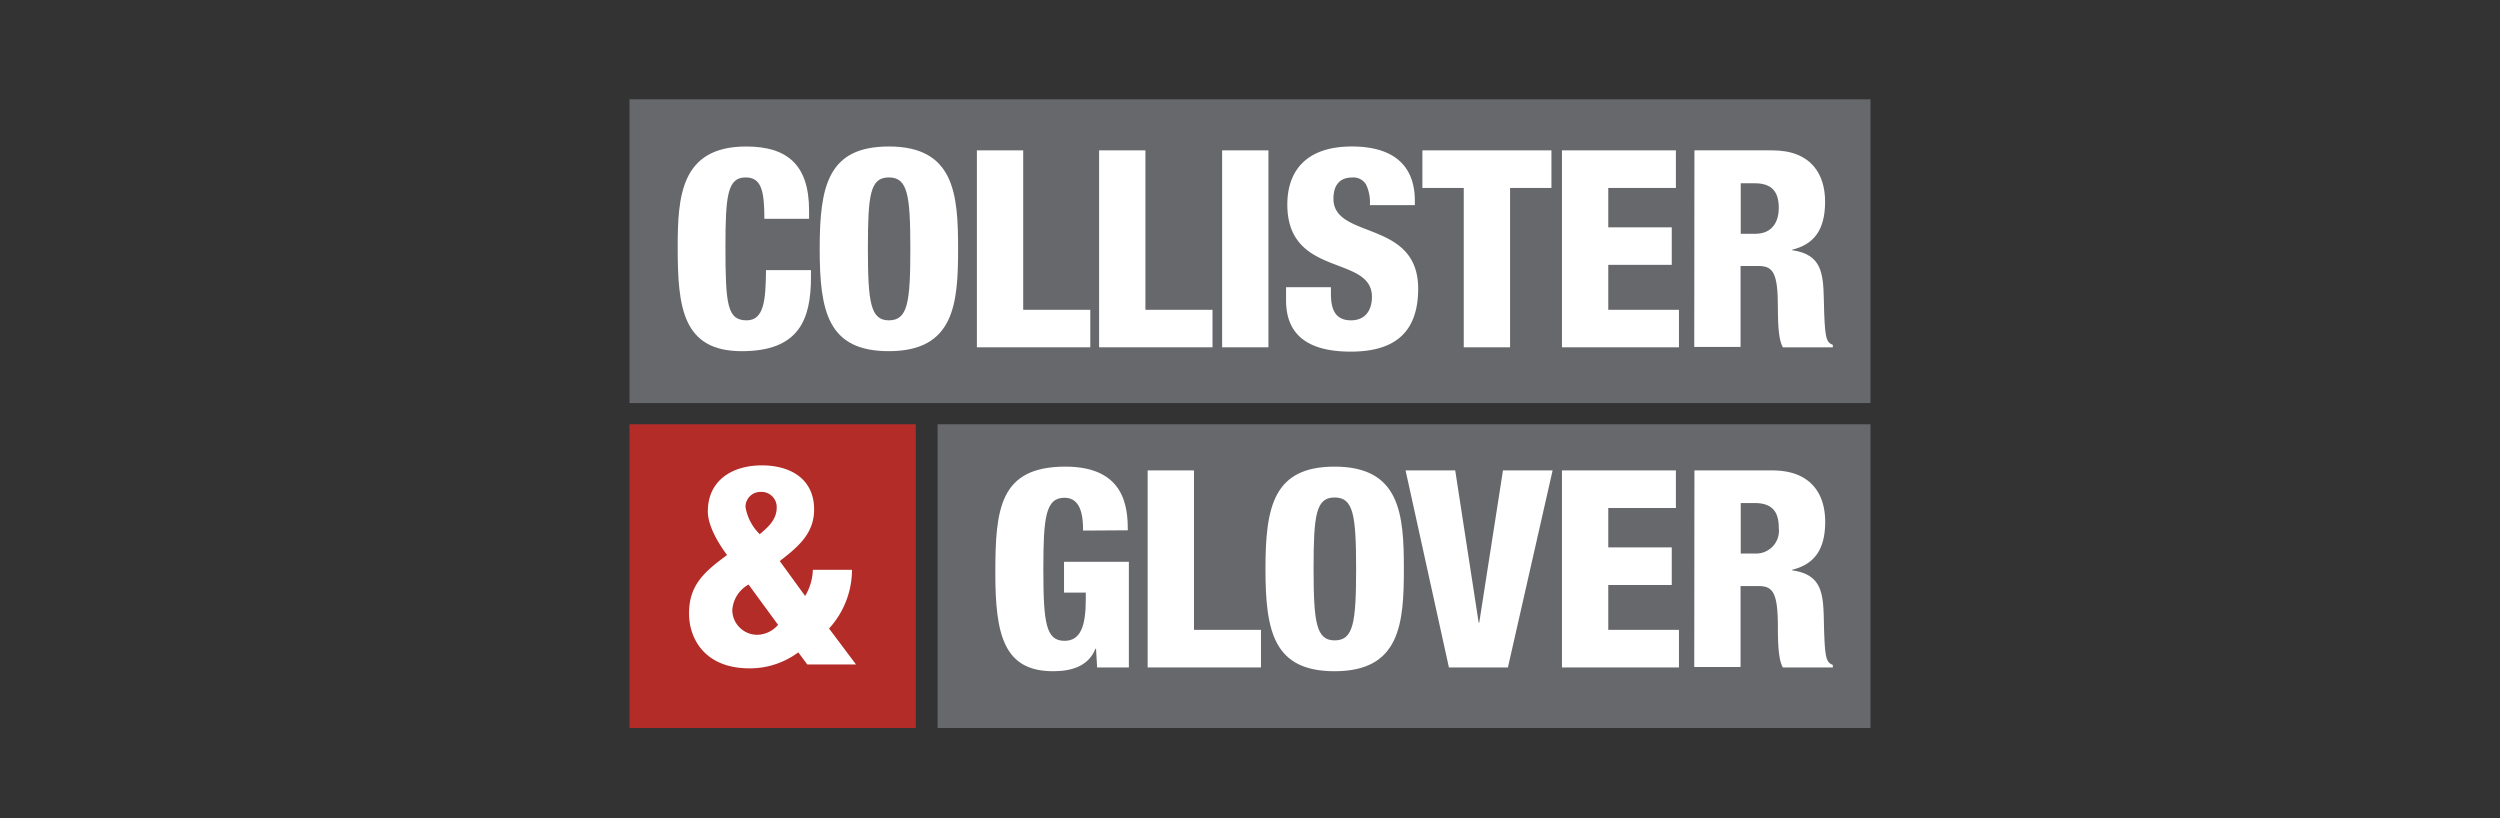<svg id="collister" xmlns="http://www.w3.org/2000/svg" xmlns:xlink="http://www.w3.org/1999/xlink" viewBox="0 0 278 91"><rect x="0" y="0" width="278" height="91" fill="#333333" stroke="none"/><defs><style>.cls-1{fill:none;}.cls-2{fill:#67686b;}.cls-3{clip-path:url(#clip-path);}.cls-4{fill:#fff;}.cls-5{fill:#b32c27;}</style><clipPath id="clip-path"><rect class="cls-1" x="70" y="11.04" width="138" height="69.91"/></clipPath></defs><rect class="cls-2" x="70" y="11.04" width="138" height="33.78"/><g class="cls-3"><path class="cls-4" d="M85,24.33c0-3.19-.37-4.6-2.09-4.6-2,0-2.24,2-2.24,7.7,0,6.5.22,8.19,2.36,8.19,1.91,0,2.12-2.18,2.15-5.58h5v.76c0,4.73-1.32,8.25-7.7,8.25-6.6,0-7.12-4.93-7.12-11.53,0-5.61.31-11.23,7.61-11.23,4.54,0,7,2,7,7.12v.92Z"/><path class="cls-4" d="M98.84,39.05c-6.78,0-7.69-4.41-7.69-11.38s.91-11.38,7.69-11.38c7.3,0,7.7,5.31,7.7,11.38s-.4,11.38-7.7,11.38m0-3.43c2.09,0,2.39-1.94,2.39-7.95s-.3-7.94-2.39-7.94-2.33,1.93-2.33,7.94.31,7.95,2.33,7.95"/><polygon class="cls-4" points="108.63 16.72 113.78 16.72 113.78 34.45 121.24 34.45 121.24 38.62 108.63 38.62 108.63 16.72"/><polygon class="cls-4" points="122.22 16.72 127.37 16.72 127.37 34.45 134.83 34.45 134.83 38.62 122.22 38.62 122.22 16.72"/><rect class="cls-4" x="135.9" y="16.72" width="5.15" height="21.9"/><path class="cls-4" d="M148,31.94v.76c0,1.66.46,2.92,2.23,2.92s2.33-1.35,2.33-2.61c0-4.72-9.41-2.09-9.41-10.27,0-3.5,1.87-6.45,7.18-6.45,5.15,0,7,2.61,7,6v.52h-5a4.58,4.58,0,0,0-.43-2.3,1.63,1.63,0,0,0-1.56-.77c-1.29,0-2.06.77-2.06,2.36,0,4.57,9.42,2.27,9.42,10,0,5-2.76,7-7.49,7-3.74,0-7.2-1.13-7.2-5.7V31.94Z"/><polygon class="cls-4" points="162.77 20.9 158.17 20.9 158.17 16.72 172.52 16.72 172.52 20.9 167.92 20.9 167.92 38.62 162.77 38.62 162.77 20.9"/><polygon class="cls-4" points="173.69 16.72 186.36 16.72 186.36 20.9 178.84 20.9 178.84 25.28 185.9 25.28 185.9 29.45 178.84 29.45 178.84 34.45 186.7 34.45 186.7 38.62 173.69 38.62 173.69 16.72"/><path class="cls-4" d="M188.42,16.72h8.65c4.38,0,5.88,2.7,5.88,5.71,0,3.19-1.28,4.75-3.67,5.34v.05c3.28.47,3.46,2.53,3.53,5.47.09,4.32.23,4.75,1,5.06v.27h-5.56c-.4-.73-.55-2-.55-4.44,0-3.81-.52-4.6-2.15-4.6h-2v9h-5.15ZM193.57,26h1.59c2.09,0,2.64-1.57,2.64-2.86,0-1.65-.61-2.76-2.67-2.76h-1.56Z"/><rect class="cls-2" x="104.26" y="47.18" width="103.74" height="33.78"/><path class="cls-4" d="M120.44,59c0-1.41-.15-3.65-2.06-3.65-2.11,0-2.36,2.15-2.36,8,0,6,.31,7.91,2.36,7.91,1.75,0,2.36-1.59,2.36-4.6V65.9h-2.42V62.47h7.21V74.22H122l-.12-2.09h-.06c-.8,2-2.73,2.51-4.72,2.51-5.49,0-6.42-4.08-6.42-10.92,0-7.17.49-11.83,7.8-11.83,6.65,0,6.93,4.6,6.93,7.08Z"/><polygon class="cls-4" points="127.62 52.31 132.77 52.31 132.77 70.04 140.22 70.04 140.22 74.22 127.62 74.22 127.62 52.31"/><path class="cls-4" d="M148.41,74.64c-6.77,0-7.69-4.41-7.69-11.38s.92-11.37,7.69-11.37c7.3,0,7.7,5.3,7.7,11.37s-.4,11.38-7.7,11.38m0-3.43c2.08,0,2.39-1.93,2.39-7.95s-.31-7.94-2.39-7.94-2.34,1.94-2.34,7.94.31,7.95,2.34,7.95"/><polygon class="cls-4" points="156.3 52.31 161.82 52.31 164.43 69.25 164.49 69.25 167.13 52.31 172.65 52.31 167.68 74.22 161.12 74.22 156.3 52.31"/><polygon class="cls-4" points="173.69 52.31 186.36 52.31 186.36 56.49 178.84 56.49 178.84 60.87 185.9 60.87 185.9 65.05 178.84 65.05 178.84 70.04 186.7 70.04 186.7 74.22 173.69 74.22 173.69 52.31"/><path class="cls-4" d="M188.42,52.31h8.65c4.38,0,5.89,2.7,5.89,5.71,0,3.19-1.29,4.75-3.68,5.34v.06c3.28.46,3.46,2.52,3.53,5.46.09,4.32.23,4.75,1,5.06v.28h-5.56c-.4-.74-.55-2-.55-4.45,0-3.81-.52-4.6-2.15-4.6h-2v9h-5.15Zm5.15,9.24h1.59a2.53,2.53,0,0,0,2.64-2.85c0-1.66-.61-2.76-2.67-2.76h-1.56Z"/><rect class="cls-5" x="70" y="47.18" width="31.84" height="33.78"/><path class="cls-4" d="M89.53,66.27a6,6,0,0,0,.86-2.91h4.35a9.68,9.68,0,0,1-2.55,6.53l3,4H89.77l-1-1.35a9,9,0,0,1-5.43,1.78c-5,0-6.72-3.34-6.72-6.1,0-3.19,1.73-4.66,4.23-6.5-.88-1.17-2.14-3.2-2.14-4.85,0-3.44,2.7-5.12,6-5.12s5.82,1.59,5.82,4.9c0,2.7-1.8,4.17-3.82,5.74ZM83.24,65a3.51,3.51,0,0,0-1.81,2.89,2.78,2.78,0,0,0,2.76,2.7,3.11,3.11,0,0,0,2.33-1.11Zm1.22-5.58c1-.83,1.91-1.66,1.91-3a1.69,1.69,0,0,0-1.79-1.72,1.66,1.66,0,0,0-1.68,1.68,5.51,5.51,0,0,0,1.56,3"/></g></svg>
